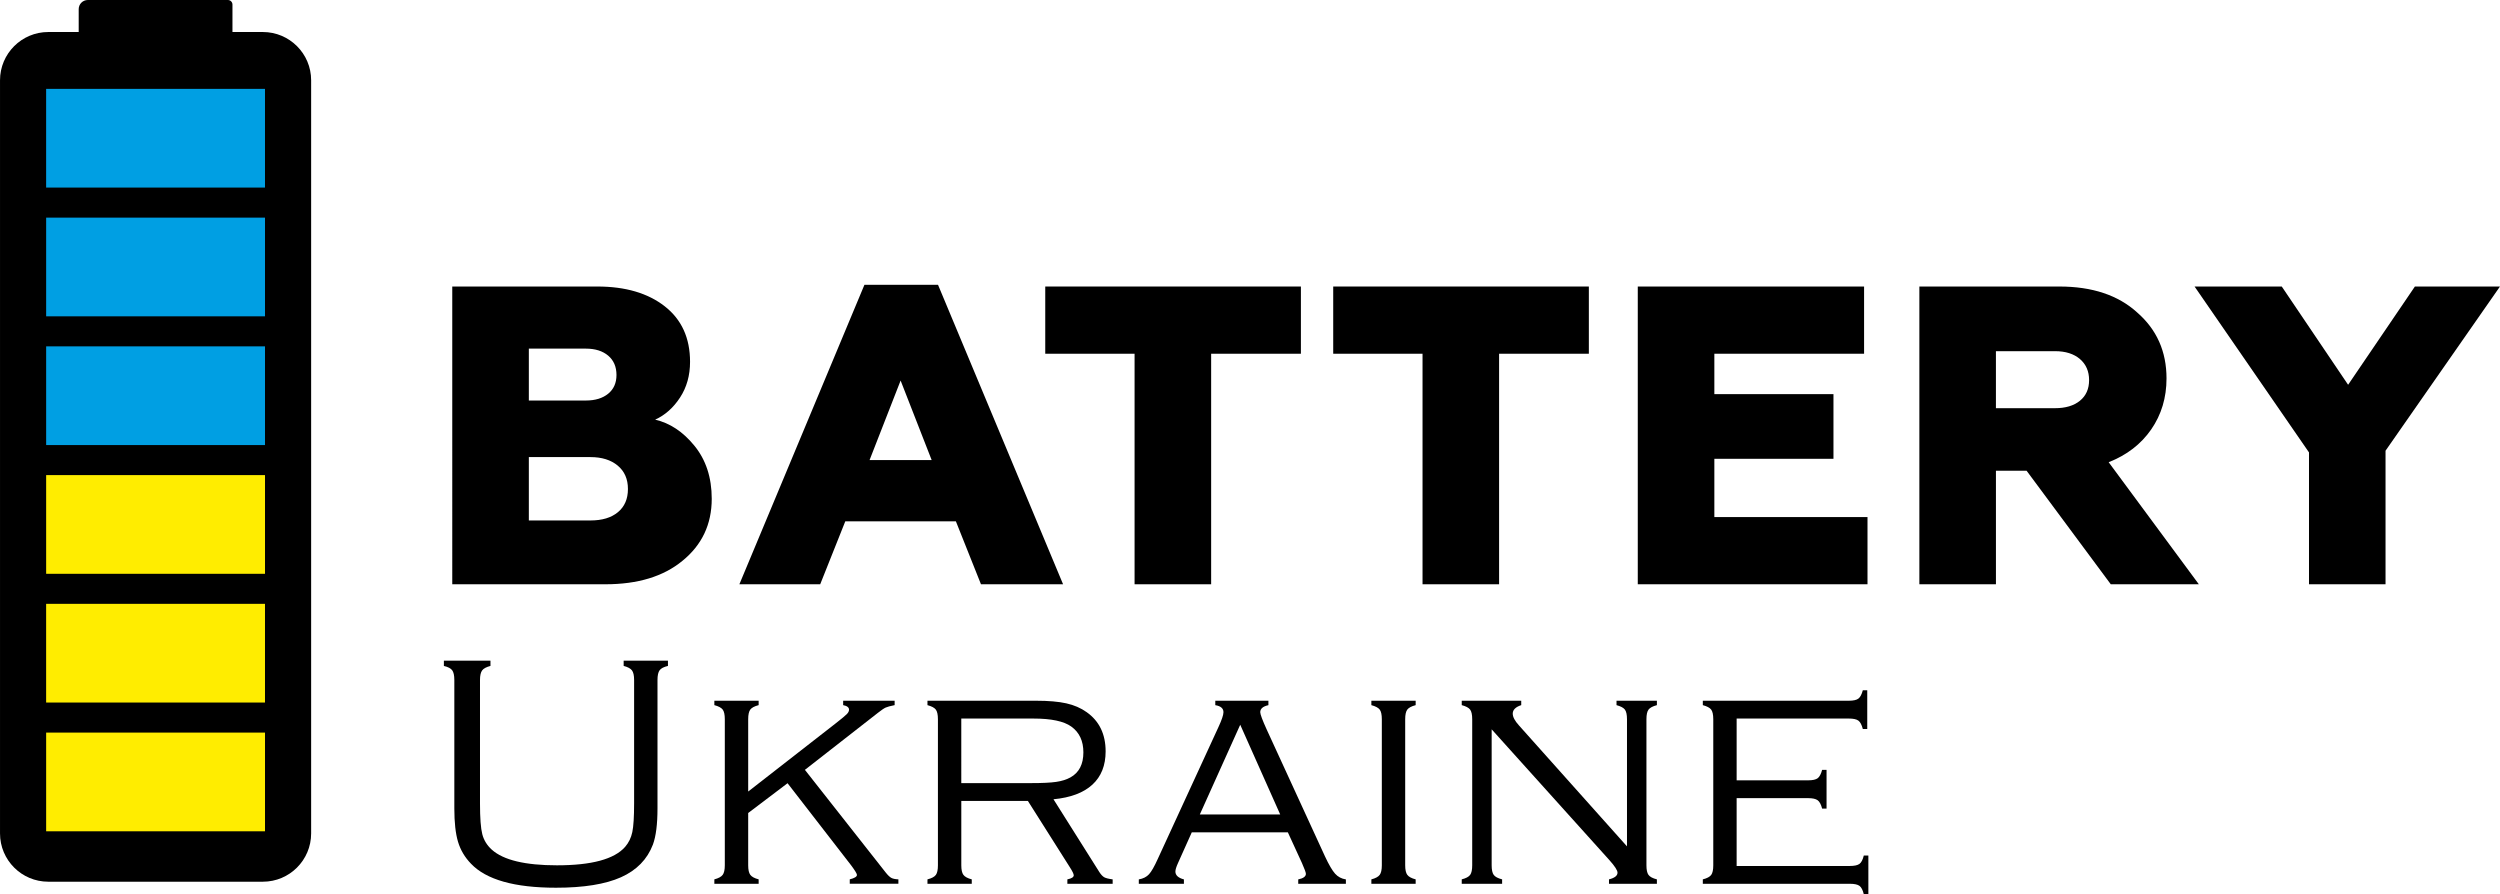 <?xml version="1.0" encoding="utf-8"?>
<!-- Generator: Adobe Illustrator 23.1.0, SVG Export Plug-In . SVG Version: 6.00 Build 0)  -->
<!DOCTYPE svg PUBLIC "-//W3C//DTD SVG 1.1//EN" "http://www.w3.org/Graphics/SVG/1.1/DTD/svg11.dtd">
<svg version="1.1" id="Слой_1" xmlns:x="http://ns.adobe.com/Extensibility/1.0/" xmlns:i="http://ns.adobe.com/AdobeIllustrator/10.0/" xmlns:graph="http://ns.adobe.com/Graphs/1.0/"
	 xmlns="http://www.w3.org/2000/svg" xmlns:xlink="http://www.w3.org/1999/xlink" x="0px" y="0px" viewBox="0 0 150.634 53.882"
	 width="150.63pt" height="53.88pt"
	 style="enable-background:new 0 0 150.634 53.882;" xml:space="preserve">
<style type="text/css">
	._x005B_По_x0020_умолчанию_x005D_{fill:#FFFFFF;stroke:#000000;stroke-miterlimit:10;}
	.Тень{fill:none;}
	.Скругленные_x0020_углы_x0020_2_x0020_pt_x002E_{fill:#FFFFFF;stroke:#000000;stroke-miterlimit:10;}
	.Быстрое_x0020_отражение_x0020_X{fill:none;}
	.Скос_x0020_мягкий{fill:url(#SVGID_1_);}
	.Сумрак{fill:#FFFFFF;}
	.Лиственный_x0020_орнамент_чб{fill:#FFDD00;}
	.Помпадур_чб{fill-rule:evenodd;clip-rule:evenodd;fill:#51AEE2;}
	.st0{fill:#FFED00;}
	.st1{fill:#009FE3;}
</style>
<linearGradient id="SVGID_1_" gradientUnits="userSpaceOnUse" x1="-378.224" y1="38.126" x2="-377.517" y2="38.833">
	<stop  offset="0" style="stop-color:#E6E6EB"/>
	<stop  offset="0.174" style="stop-color:#E2E2E6"/>
	<stop  offset="0.352" style="stop-color:#D5D4D8"/>
	<stop  offset="0.532" style="stop-color:#C0BFC2"/>
	<stop  offset="0.714" style="stop-color:#A4A2A4"/>
	<stop  offset="0.895" style="stop-color:#828282"/>
	<stop  offset="1" style="stop-color:#6B6E6E"/>
</linearGradient>
<g>
	<g>
		<path d="M36.477,35.205h-9.227V17.264h8.74c1.691,0,3.045,0.397,4.063,1.192c1.016,0.794,1.525,1.909,1.525,3.345
			c0,0.82-0.201,1.537-0.603,2.152s-0.901,1.06-1.499,1.333c0.888,0.205,1.674,0.727,2.358,1.563c0.7,0.854,1.051,1.922,1.051,3.204
			c0,1.537-0.589,2.785-1.769,3.742C39.972,34.736,38.426,35.205,36.477,35.205z M31.864,21.006v3.127h3.435
			c0.564,0,1.012-0.137,1.346-0.41c0.333-0.273,0.5-0.649,0.5-1.128c0-0.495-0.167-0.884-0.5-1.166
			c-0.333-0.281-0.782-0.423-1.346-0.423H31.864z M31.864,27.542v3.818h3.716c0.701,0,1.251-0.166,1.653-0.5
			c0.401-0.333,0.602-0.798,0.602-1.396c0-0.598-0.205-1.067-0.615-1.409c-0.41-0.342-0.958-0.513-1.641-0.513H31.864z"/>
		<path d="M49.42,35.205h-4.87l7.535-18.044h4.434l7.535,18.044h-4.947l-1.512-3.793h-6.664L49.42,35.205z M54.265,22.929
			l-1.871,4.792h3.742L54.265,22.929z"/>
		<path d="M72.975,35.205h-4.613V21.314h-5.382v-4.05h15.404v4.05h-5.408V35.205z"/>
		<path d="M90.326,35.205h-4.613V21.314h-5.382v-4.05h15.403v4.05h-5.408V35.205z"/>
		<path d="M112.522,35.205H98.682V17.264h13.636v4.05h-9.022v2.435h7.177v3.896h-7.177v3.511h9.228V35.205z"/>
		<path d="M120.262,35.205h-4.613V17.264h8.433c1.981,0,3.545,0.521,4.69,1.563c1.179,1.025,1.769,2.35,1.769,3.973
			c0,1.162-0.308,2.188-0.923,3.076s-1.47,1.546-2.563,1.974l5.434,7.355h-5.306l-5.074-6.843h-1.846V35.205z M120.262,21.16v3.435
			h3.563c0.632,0,1.132-0.149,1.5-0.449c0.367-0.299,0.551-0.713,0.551-1.243c0-0.529-0.184-0.952-0.551-1.269
			c-0.368-0.315-0.868-0.474-1.5-0.474H120.262z"/>
		<path d="M143.739,35.205h-4.613V27.26l-6.895-9.996h5.254l3.998,5.921l4.024-5.921h5.126l-6.895,9.894V35.205z"/>
	</g>
	<g>
		<g>
			<path d="M28.921,40.972v7.436c0,0.879,0.046,1.498,0.138,1.855c0.092,0.358,0.282,0.669,0.571,0.931
				c0.703,0.631,2.012,0.945,3.929,0.945c2.088,0,3.457-0.37,4.107-1.112c0.216-0.249,0.361-0.547,0.433-0.892
				s0.108-0.921,0.108-1.728v-7.436c0-0.27-0.043-0.461-0.128-0.576c-0.085-0.115-0.253-0.205-0.502-0.271V39.81h2.669v0.315
				c-0.25,0.059-0.417,0.146-0.502,0.261s-0.128,0.311-0.128,0.586v7.74c0,0.952-0.092,1.678-0.276,2.177
				c-0.341,0.893-0.983,1.549-1.925,1.97c-0.942,0.42-2.247,0.63-3.915,0.63c-2.495,0-4.202-0.482-5.121-1.447
				c-0.375-0.388-0.635-0.829-0.783-1.325c-0.147-0.495-0.221-1.163-0.221-2.004v-7.74c0-0.275-0.043-0.471-0.128-0.586
				s-0.252-0.202-0.502-0.261V39.81h2.807v0.315c-0.25,0.065-0.417,0.155-0.502,0.271S28.921,40.702,28.921,40.972z"/>
			<path d="M45.081,48.987v3.151c0,0.27,0.042,0.462,0.128,0.576c0.085,0.115,0.253,0.206,0.502,0.271v0.266h-2.669v-0.266
				c0.25-0.065,0.417-0.156,0.502-0.271c0.085-0.114,0.128-0.307,0.128-0.576v-8.804c0-0.275-0.043-0.469-0.128-0.581
				c-0.085-0.111-0.253-0.2-0.502-0.266v-0.266h2.669v0.266c-0.25,0.065-0.417,0.154-0.502,0.266
				c-0.085,0.112-0.128,0.306-0.128,0.582v4.358l5.279-4.113c0.361-0.282,0.584-0.468,0.669-0.557
				c0.085-0.088,0.128-0.175,0.128-0.261c0-0.138-0.118-0.229-0.354-0.275v-0.266h3.102v0.266c-0.263,0.053-0.443,0.102-0.542,0.147
				s-0.253,0.151-0.463,0.315l-4.402,3.437l4.875,6.194c0.131,0.164,0.245,0.271,0.34,0.32s0.235,0.077,0.418,0.084v0.266h-2.93
				v-0.266c0.288-0.072,0.433-0.161,0.433-0.267c0-0.071-0.115-0.262-0.344-0.57l-3.837-4.956L45.081,48.987z"/>
			<path d="M57.922,48.259v3.88c0,0.27,0.042,0.462,0.128,0.576c0.085,0.115,0.253,0.206,0.502,0.271v0.266h-2.669v-0.266
				c0.256-0.065,0.425-0.156,0.507-0.271c0.082-0.114,0.123-0.307,0.123-0.576v-8.804c0-0.275-0.043-0.469-0.128-0.581
				c-0.085-0.111-0.253-0.2-0.502-0.266v-0.266h6.549c0.742,0,1.348,0.052,1.817,0.157c0.47,0.105,0.878,0.282,1.226,0.531
				c0.762,0.539,1.143,1.327,1.143,2.364c0,0.847-0.266,1.515-0.798,2.004s-1.313,0.783-2.344,0.881l2.768,4.393
				c0.098,0.15,0.195,0.253,0.291,0.307c0.095,0.053,0.264,0.096,0.507,0.127v0.266h-2.729v-0.266
				c0.256-0.053,0.384-0.135,0.384-0.246c0-0.079-0.076-0.236-0.227-0.473l-2.537-4.009H57.922z M57.922,47.186h4.195
				c0.676,0,1.183-0.024,1.521-0.074c0.338-0.049,0.625-0.139,0.862-0.271c0.519-0.289,0.778-0.791,0.778-1.507
				c0-0.689-0.243-1.208-0.729-1.556c-0.447-0.321-1.205-0.482-2.275-0.482h-4.353V47.186z"/>
			<path d="M77.597,50.15h-5.787l-0.831,1.852c-0.104,0.23-0.157,0.4-0.157,0.513c0,0.223,0.171,0.381,0.513,0.473v0.266h-2.718
				v-0.266c0.263-0.046,0.468-0.149,0.615-0.311c0.148-0.161,0.323-0.468,0.527-0.921l3.653-7.938
				c0.204-0.439,0.306-0.741,0.306-0.906c0-0.229-0.164-0.37-0.492-0.423v-0.266h3.2v0.266c-0.328,0.072-0.492,0.213-0.492,0.423
				c0,0.125,0.131,0.477,0.394,1.055l3.506,7.632c0.236,0.506,0.44,0.854,0.61,1.044c0.171,0.19,0.388,0.305,0.65,0.345v0.266
				h-2.871v-0.266c0.308-0.065,0.461-0.178,0.461-0.335c0-0.079-0.079-0.296-0.236-0.65L77.597,50.15z M77.137,49.076l-2.409-5.407
				l-2.435,5.407H77.137z"/>
			<path d="M83.26,52.139v-8.804c0-0.275-0.043-0.469-0.128-0.581c-0.085-0.111-0.253-0.2-0.502-0.266v-0.266h2.669v0.266
				c-0.25,0.065-0.417,0.154-0.503,0.266c-0.085,0.112-0.128,0.306-0.128,0.581v8.804c0,0.27,0.043,0.462,0.128,0.576
				c0.086,0.115,0.253,0.206,0.503,0.271v0.266H82.63v-0.266c0.249-0.065,0.417-0.156,0.502-0.271
				C83.217,52.601,83.26,52.408,83.26,52.139z"/>
			<path d="M89.878,43.945v8.193c0,0.27,0.041,0.462,0.123,0.576c0.082,0.115,0.251,0.206,0.507,0.271v0.266h-2.433v-0.266
				c0.257-0.065,0.426-0.156,0.508-0.271c0.082-0.114,0.123-0.307,0.123-0.576v-8.804c0-0.275-0.043-0.469-0.128-0.581
				c-0.086-0.111-0.253-0.2-0.503-0.266v-0.266h3.585v0.266C91.318,42.6,91.148,42.771,91.148,43c0,0.197,0.124,0.434,0.374,0.709
				l6.51,7.288v-7.662c0-0.275-0.043-0.469-0.128-0.581c-0.086-0.111-0.253-0.2-0.503-0.266v-0.266h2.433v0.266
				c-0.25,0.065-0.417,0.154-0.502,0.266c-0.086,0.112-0.128,0.306-0.128,0.581v8.804c0,0.27,0.041,0.462,0.123,0.576
				c0.082,0.115,0.251,0.206,0.507,0.271v0.266h-2.886v-0.266c0.342-0.086,0.513-0.22,0.513-0.404c0-0.138-0.158-0.384-0.473-0.738
				L89.878,43.945z"/>
			<path d="M104.639,48.092v4.087h6.815c0.275,0,0.471-0.042,0.586-0.126c0.114-0.084,0.201-0.252,0.261-0.505h0.275v2.334h-0.275
				c-0.06-0.249-0.145-0.417-0.256-0.502c-0.112-0.085-0.306-0.128-0.581-0.128h-8.863v-0.266c0.256-0.065,0.425-0.156,0.507-0.271
				c0.082-0.114,0.123-0.307,0.123-0.576v-8.804c0-0.275-0.043-0.469-0.128-0.581c-0.085-0.111-0.253-0.2-0.502-0.266v-0.266h8.794
				c0.276,0,0.47-0.043,0.581-0.129c0.111-0.085,0.2-0.252,0.266-0.502h0.267v2.334h-0.267c-0.065-0.252-0.154-0.42-0.266-0.504
				s-0.305-0.126-0.581-0.126h-6.756v3.723h4.304c0.276,0,0.47-0.043,0.581-0.128c0.111-0.086,0.2-0.253,0.266-0.503h0.267v2.334
				h-0.267c-0.065-0.252-0.155-0.42-0.271-0.504s-0.307-0.126-0.576-0.126H104.639z"/>
		</g>
	</g>
	<g>
		<path d="M15.838,1.929h-1.832V0.276C14.006,0.123,13.883,0,13.73,0H5.291c-0.304,0-0.55,0.246-0.55,0.55v1.379H2.909
			C1.302,1.929,0,3.232,0,4.838v45.38c0,1.607,1.302,2.909,2.909,2.909h12.929c1.607,0,2.909-1.302,2.909-2.909V4.838
			C18.747,3.232,17.444,1.929,15.838,1.929z"/>
		<g>
			
				<rect x="6.4" y="40.522" transform="matrix(6.123234e-17 -1 1 6.123234e-17 -37.742 56.489)" class="st0" width="5.947" height="13.187"/>
			
				<rect x="6.4" y="32.764" transform="matrix(6.123234e-17 -1 1 6.123234e-17 -29.985 48.731)" class="st0" width="5.947" height="13.187"/>
			
				<rect x="6.4" y="25.007" transform="matrix(6.123234e-17 -1 1 6.123234e-17 -22.227 40.974)" class="st0" width="5.947" height="13.187"/>
			
				<rect x="6.4" y="17.25" transform="matrix(6.123234e-17 -1 1 6.123234e-17 -14.47 33.217)" class="st1" width="5.947" height="13.187"/>
			
				<rect x="6.4" y="9.493" transform="matrix(6.123234e-17 -1 1 6.123234e-17 -6.713 25.46)" class="st1" width="5.947" height="13.187"/>
			
				<rect x="6.4" y="1.735" transform="matrix(6.123234e-17 -1 1 6.123234e-17 1.044 17.702)" class="st1" width="5.947" height="13.187"/>
		</g>
	</g>
</g>
</svg>
